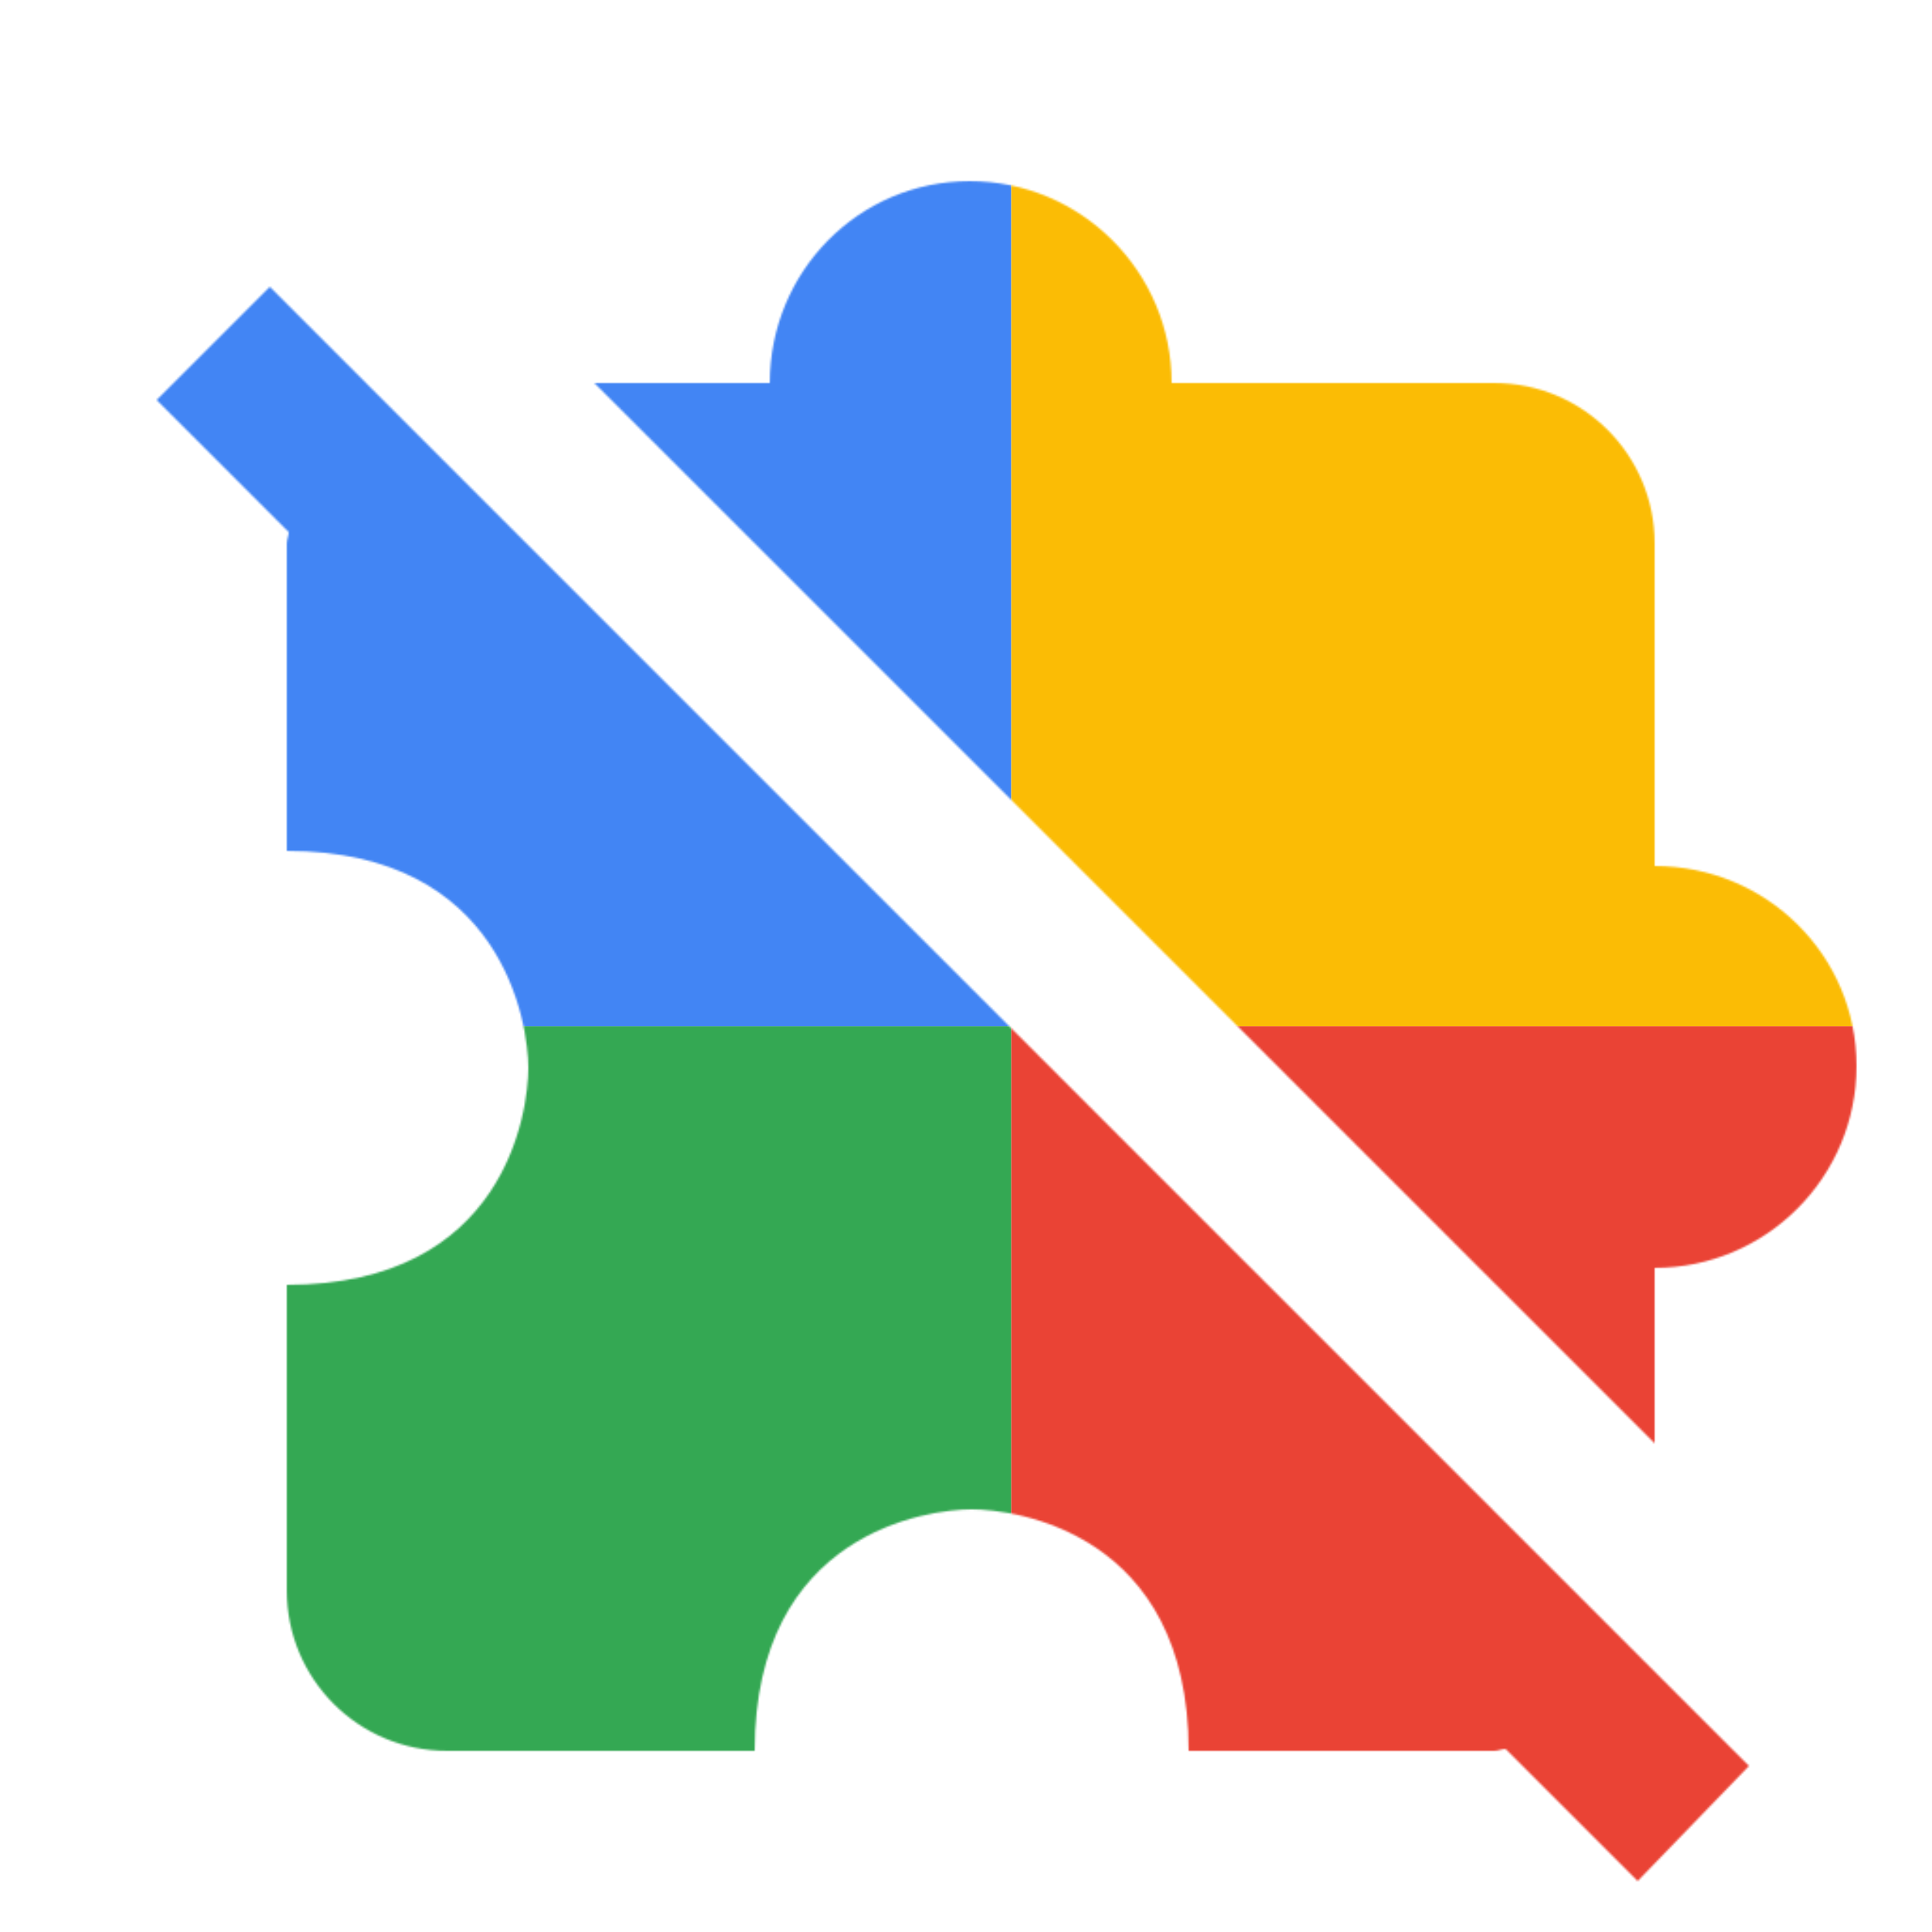 <svg viewBox="0 0 1024 1024"  xmlns="http://www.w3.org/2000/svg">
<defs>
 <filter id="f1" x="0" y="0" width="200%" height="200%">
  <feOffset result="offOut" in="SourceAlpha" dx="24" dy="32" />
  <feGaussianBlur result="blurOut" in="offOut" stdDeviation="16" />
  <feBlend in="SourceGraphic" in2="blurOut" mode="normal" />
 </filter>
<g id="base">
 <rect x="0" y="0" width="512" height="512" fill="#4285F4" />
 <rect x="0" y="512" width="512" height="512" fill="#34A853" />
 <rect x="512" y="0" width="512" height="512" fill="#FBBC05" />
 <rect x="512" y="512" width="512" height="512" fill="#EA4335"/>
</g> <g id="asset196" desc="Material Icons (Apache 2.0)/UI Actions/extension off">
  <path d="M844 965 l-70 -70 C772 895 770 896 768 896 h-162 c0 -116 -92 -128 -115 -128 s-115 12 -115 128 H213 c-47 0 -85 -38 -85 -85 v-162 c116 0 128 -92 128 -115 c0 -23 -13 -115 -128 -115 V256 c0 -2 1 -4 1 -6 L59 180 l60 -60 l784 784 L844 965 zM853 733 V640 c59 0 107 -48 107 -107 S912 427 853 427 V256 c0 -47 -38 -85 -85 -85 h-171 c0 -59 -48 -107 -107 -107 S384 112 384 171 H291 L853 733 z" />
 </g>
</defs>
<g filter="url(#f1)">
 <mask id="assetMask">
  <use href="#asset196" fill="white" />
 </mask>
 <use href="#base" mask="url(#assetMask)" />
</g>
</svg>